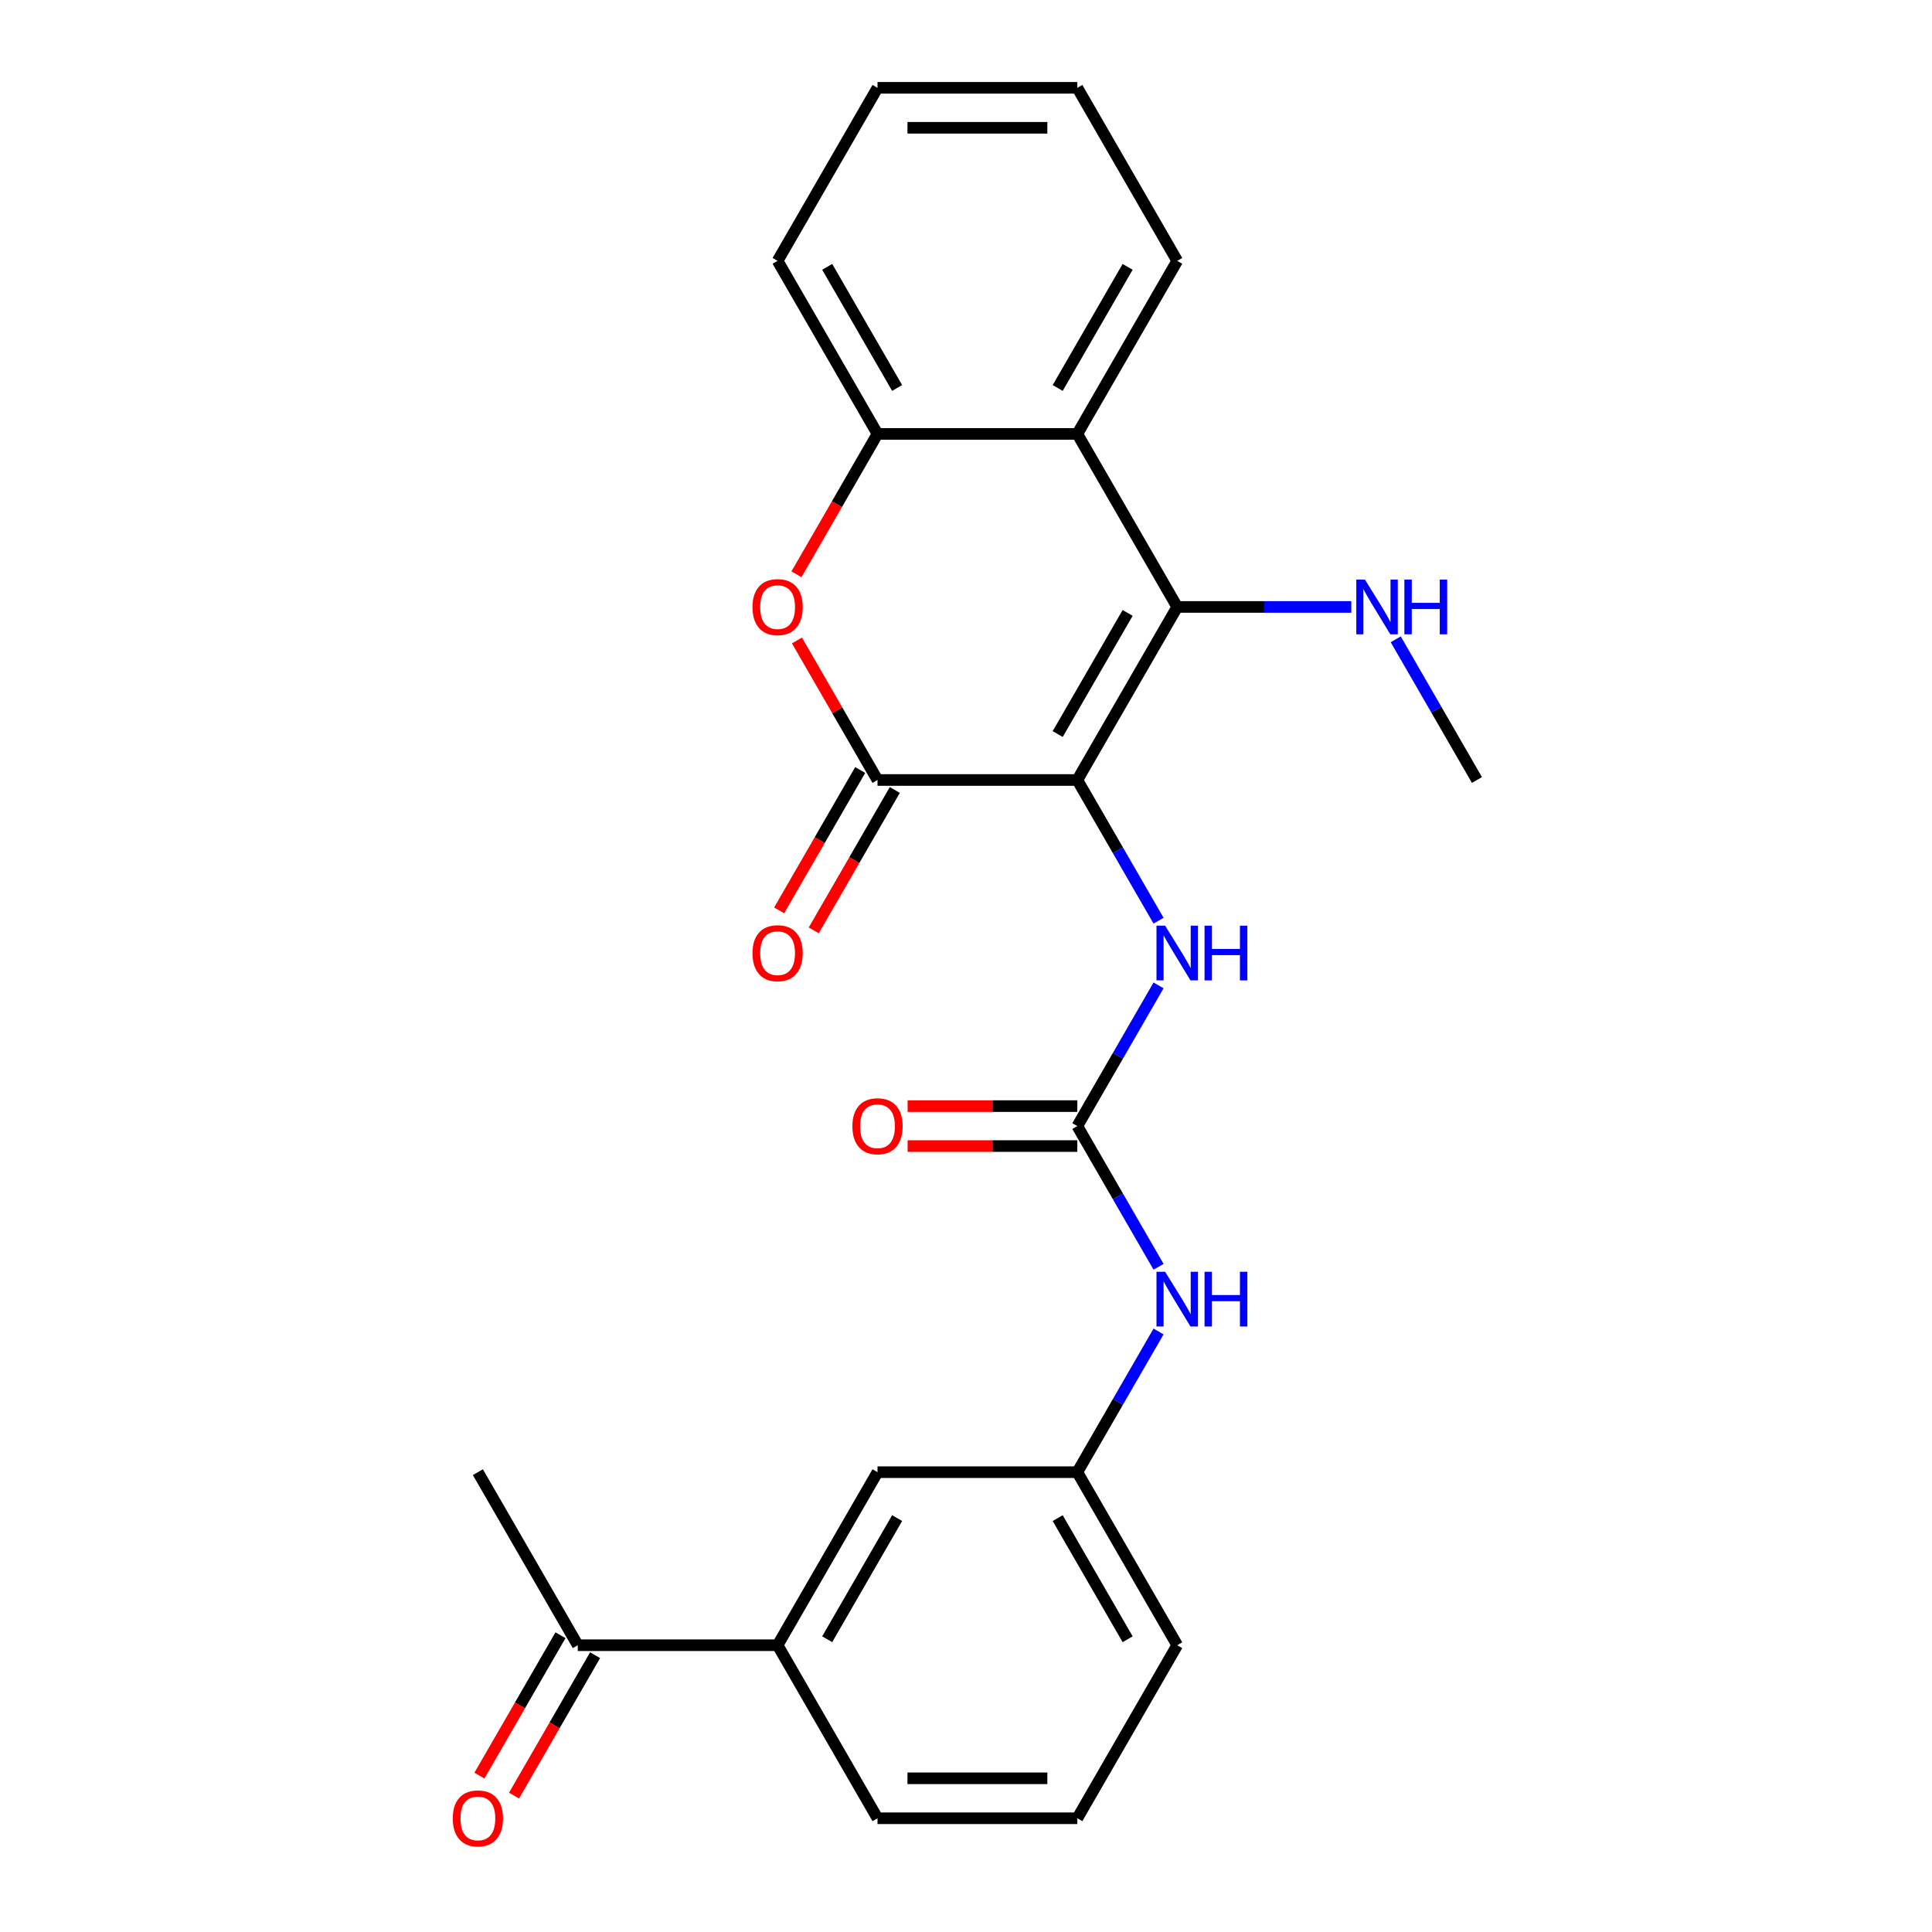 <?xml version='1.0' encoding='iso-8859-1'?>
<svg version='1.1' baseProfile='full'
              xmlns='http://www.w3.org/2000/svg'
                      xmlns:rdkit='http://www.rdkit.org/xml'
                      xmlns:xlink='http://www.w3.org/1999/xlink'
                  xml:space='preserve'
width='1000px' height='1000px' viewBox='0 0 1000 1000'>
<!-- END OF HEADER -->
<rect style='opacity:1.0;fill:#FFFFFF;stroke:none' width='1000' height='1000' x='0' y='0'> </rect>
<path class='bond-0' d='M 557.62,403.725 L 609.332,314.157' style='fill:none;fill-rule:evenodd;stroke:#000000;stroke-width:6px;stroke-linecap:butt;stroke-linejoin:miter;stroke-opacity:1' />
<path class='bond-0' d='M 547.463,379.947 L 583.661,317.25' style='fill:none;fill-rule:evenodd;stroke:#000000;stroke-width:6px;stroke-linecap:butt;stroke-linejoin:miter;stroke-opacity:1' />
<path class='bond-1' d='M 557.62,403.725 L 454.196,403.725' style='fill:none;fill-rule:evenodd;stroke:#000000;stroke-width:6px;stroke-linecap:butt;stroke-linejoin:miter;stroke-opacity:1' />
<path class='bond-4' d='M 557.62,403.725 L 578.642,440.136' style='fill:none;fill-rule:evenodd;stroke:#000000;stroke-width:6px;stroke-linecap:butt;stroke-linejoin:miter;stroke-opacity:1' />
<path class='bond-4' d='M 578.642,440.136 L 599.663,476.547' style='fill:none;fill-rule:evenodd;stroke:#0000FF;stroke-width:6px;stroke-linecap:butt;stroke-linejoin:miter;stroke-opacity:1' />
<path class='bond-3' d='M 609.332,314.157 L 557.62,224.59' style='fill:none;fill-rule:evenodd;stroke:#000000;stroke-width:6px;stroke-linecap:butt;stroke-linejoin:miter;stroke-opacity:1' />
<path class='bond-12' d='M 609.332,314.157 L 654.381,314.157' style='fill:none;fill-rule:evenodd;stroke:#000000;stroke-width:6px;stroke-linecap:butt;stroke-linejoin:miter;stroke-opacity:1' />
<path class='bond-12' d='M 654.381,314.157 L 699.43,314.157' style='fill:none;fill-rule:evenodd;stroke:#0000FF;stroke-width:6px;stroke-linecap:butt;stroke-linejoin:miter;stroke-opacity:1' />
<path class='bond-2' d='M 454.196,403.725 L 433.347,367.614' style='fill:none;fill-rule:evenodd;stroke:#000000;stroke-width:6px;stroke-linecap:butt;stroke-linejoin:miter;stroke-opacity:1' />
<path class='bond-2' d='M 433.347,367.614 L 412.499,331.503' style='fill:none;fill-rule:evenodd;stroke:#FF0000;stroke-width:6px;stroke-linecap:butt;stroke-linejoin:miter;stroke-opacity:1' />
<path class='bond-9' d='M 445.239,398.554 L 424.264,434.885' style='fill:none;fill-rule:evenodd;stroke:#000000;stroke-width:6px;stroke-linecap:butt;stroke-linejoin:miter;stroke-opacity:1' />
<path class='bond-9' d='M 424.264,434.885 L 403.288,471.216' style='fill:none;fill-rule:evenodd;stroke:#FF0000;stroke-width:6px;stroke-linecap:butt;stroke-linejoin:miter;stroke-opacity:1' />
<path class='bond-9' d='M 463.153,408.896 L 442.177,445.227' style='fill:none;fill-rule:evenodd;stroke:#000000;stroke-width:6px;stroke-linecap:butt;stroke-linejoin:miter;stroke-opacity:1' />
<path class='bond-9' d='M 442.177,445.227 L 421.201,481.558' style='fill:none;fill-rule:evenodd;stroke:#FF0000;stroke-width:6px;stroke-linecap:butt;stroke-linejoin:miter;stroke-opacity:1' />
<path class='bond-6' d='M 412.245,297.252 L 433.22,260.921' style='fill:none;fill-rule:evenodd;stroke:#FF0000;stroke-width:6px;stroke-linecap:butt;stroke-linejoin:miter;stroke-opacity:1' />
<path class='bond-6' d='M 433.22,260.921 L 454.196,224.59' style='fill:none;fill-rule:evenodd;stroke:#000000;stroke-width:6px;stroke-linecap:butt;stroke-linejoin:miter;stroke-opacity:1' />
<path class='bond-16' d='M 557.62,224.59 L 609.332,135.022' style='fill:none;fill-rule:evenodd;stroke:#000000;stroke-width:6px;stroke-linecap:butt;stroke-linejoin:miter;stroke-opacity:1' />
<path class='bond-16' d='M 547.463,200.812 L 583.661,138.115' style='fill:none;fill-rule:evenodd;stroke:#000000;stroke-width:6px;stroke-linecap:butt;stroke-linejoin:miter;stroke-opacity:1' />
<path class='bond-25' d='M 557.62,224.59 L 454.196,224.59' style='fill:none;fill-rule:evenodd;stroke:#000000;stroke-width:6px;stroke-linecap:butt;stroke-linejoin:miter;stroke-opacity:1' />
<path class='bond-5' d='M 599.663,510.038 L 578.642,546.449' style='fill:none;fill-rule:evenodd;stroke:#0000FF;stroke-width:6px;stroke-linecap:butt;stroke-linejoin:miter;stroke-opacity:1' />
<path class='bond-5' d='M 578.642,546.449 L 557.62,582.86' style='fill:none;fill-rule:evenodd;stroke:#000000;stroke-width:6px;stroke-linecap:butt;stroke-linejoin:miter;stroke-opacity:1' />
<path class='bond-7' d='M 557.62,582.86 L 578.642,619.271' style='fill:none;fill-rule:evenodd;stroke:#000000;stroke-width:6px;stroke-linecap:butt;stroke-linejoin:miter;stroke-opacity:1' />
<path class='bond-7' d='M 578.642,619.271 L 599.663,655.682' style='fill:none;fill-rule:evenodd;stroke:#0000FF;stroke-width:6px;stroke-linecap:butt;stroke-linejoin:miter;stroke-opacity:1' />
<path class='bond-11' d='M 557.62,572.518 L 513.701,572.518' style='fill:none;fill-rule:evenodd;stroke:#000000;stroke-width:6px;stroke-linecap:butt;stroke-linejoin:miter;stroke-opacity:1' />
<path class='bond-11' d='M 513.701,572.518 L 469.782,572.518' style='fill:none;fill-rule:evenodd;stroke:#FF0000;stroke-width:6px;stroke-linecap:butt;stroke-linejoin:miter;stroke-opacity:1' />
<path class='bond-11' d='M 557.62,593.202 L 513.701,593.202' style='fill:none;fill-rule:evenodd;stroke:#000000;stroke-width:6px;stroke-linecap:butt;stroke-linejoin:miter;stroke-opacity:1' />
<path class='bond-11' d='M 513.701,593.202 L 469.782,593.202' style='fill:none;fill-rule:evenodd;stroke:#FF0000;stroke-width:6px;stroke-linecap:butt;stroke-linejoin:miter;stroke-opacity:1' />
<path class='bond-17' d='M 454.196,224.59 L 402.484,135.022' style='fill:none;fill-rule:evenodd;stroke:#000000;stroke-width:6px;stroke-linecap:butt;stroke-linejoin:miter;stroke-opacity:1' />
<path class='bond-17' d='M 464.353,200.812 L 428.154,138.115' style='fill:none;fill-rule:evenodd;stroke:#000000;stroke-width:6px;stroke-linecap:butt;stroke-linejoin:miter;stroke-opacity:1' />
<path class='bond-14' d='M 599.663,689.173 L 578.642,725.584' style='fill:none;fill-rule:evenodd;stroke:#0000FF;stroke-width:6px;stroke-linecap:butt;stroke-linejoin:miter;stroke-opacity:1' />
<path class='bond-14' d='M 578.642,725.584 L 557.62,761.995' style='fill:none;fill-rule:evenodd;stroke:#000000;stroke-width:6px;stroke-linecap:butt;stroke-linejoin:miter;stroke-opacity:1' />
<path class='bond-8' d='M 402.484,851.563 L 454.196,761.995' style='fill:none;fill-rule:evenodd;stroke:#000000;stroke-width:6px;stroke-linecap:butt;stroke-linejoin:miter;stroke-opacity:1' />
<path class='bond-8' d='M 428.154,848.47 L 464.353,785.773' style='fill:none;fill-rule:evenodd;stroke:#000000;stroke-width:6px;stroke-linecap:butt;stroke-linejoin:miter;stroke-opacity:1' />
<path class='bond-10' d='M 402.484,851.563 L 299.06,851.563' style='fill:none;fill-rule:evenodd;stroke:#000000;stroke-width:6px;stroke-linecap:butt;stroke-linejoin:miter;stroke-opacity:1' />
<path class='bond-27' d='M 402.484,851.563 L 454.196,941.13' style='fill:none;fill-rule:evenodd;stroke:#000000;stroke-width:6px;stroke-linecap:butt;stroke-linejoin:miter;stroke-opacity:1' />
<path class='bond-15' d='M 290.104,846.391 L 269.128,882.722' style='fill:none;fill-rule:evenodd;stroke:#000000;stroke-width:6px;stroke-linecap:butt;stroke-linejoin:miter;stroke-opacity:1' />
<path class='bond-15' d='M 269.128,882.722 L 248.152,919.053' style='fill:none;fill-rule:evenodd;stroke:#FF0000;stroke-width:6px;stroke-linecap:butt;stroke-linejoin:miter;stroke-opacity:1' />
<path class='bond-15' d='M 308.017,856.734 L 287.041,893.065' style='fill:none;fill-rule:evenodd;stroke:#000000;stroke-width:6px;stroke-linecap:butt;stroke-linejoin:miter;stroke-opacity:1' />
<path class='bond-15' d='M 287.041,893.065 L 266.066,929.396' style='fill:none;fill-rule:evenodd;stroke:#FF0000;stroke-width:6px;stroke-linecap:butt;stroke-linejoin:miter;stroke-opacity:1' />
<path class='bond-21' d='M 299.06,851.563 L 247.349,761.995' style='fill:none;fill-rule:evenodd;stroke:#000000;stroke-width:6px;stroke-linecap:butt;stroke-linejoin:miter;stroke-opacity:1' />
<path class='bond-22' d='M 722.423,330.903 L 743.445,367.314' style='fill:none;fill-rule:evenodd;stroke:#0000FF;stroke-width:6px;stroke-linecap:butt;stroke-linejoin:miter;stroke-opacity:1' />
<path class='bond-22' d='M 743.445,367.314 L 764.467,403.725' style='fill:none;fill-rule:evenodd;stroke:#000000;stroke-width:6px;stroke-linecap:butt;stroke-linejoin:miter;stroke-opacity:1' />
<path class='bond-13' d='M 454.196,761.995 L 557.62,761.995' style='fill:none;fill-rule:evenodd;stroke:#000000;stroke-width:6px;stroke-linecap:butt;stroke-linejoin:miter;stroke-opacity:1' />
<path class='bond-20' d='M 557.62,761.995 L 609.332,851.563' style='fill:none;fill-rule:evenodd;stroke:#000000;stroke-width:6px;stroke-linecap:butt;stroke-linejoin:miter;stroke-opacity:1' />
<path class='bond-20' d='M 547.463,785.773 L 583.661,848.47' style='fill:none;fill-rule:evenodd;stroke:#000000;stroke-width:6px;stroke-linecap:butt;stroke-linejoin:miter;stroke-opacity:1' />
<path class='bond-23' d='M 609.332,135.022 L 557.62,45.455' style='fill:none;fill-rule:evenodd;stroke:#000000;stroke-width:6px;stroke-linecap:butt;stroke-linejoin:miter;stroke-opacity:1' />
<path class='bond-24' d='M 402.484,135.022 L 454.196,45.455' style='fill:none;fill-rule:evenodd;stroke:#000000;stroke-width:6px;stroke-linecap:butt;stroke-linejoin:miter;stroke-opacity:1' />
<path class='bond-18' d='M 454.196,941.13 L 557.62,941.13' style='fill:none;fill-rule:evenodd;stroke:#000000;stroke-width:6px;stroke-linecap:butt;stroke-linejoin:miter;stroke-opacity:1' />
<path class='bond-18' d='M 469.71,920.445 L 542.106,920.445' style='fill:none;fill-rule:evenodd;stroke:#000000;stroke-width:6px;stroke-linecap:butt;stroke-linejoin:miter;stroke-opacity:1' />
<path class='bond-19' d='M 557.62,941.13 L 609.332,851.563' style='fill:none;fill-rule:evenodd;stroke:#000000;stroke-width:6px;stroke-linecap:butt;stroke-linejoin:miter;stroke-opacity:1' />
<path class='bond-26' d='M 557.62,45.455 L 454.196,45.455' style='fill:none;fill-rule:evenodd;stroke:#000000;stroke-width:6px;stroke-linecap:butt;stroke-linejoin:miter;stroke-opacity:1' />
<path class='bond-26' d='M 542.106,66.139 L 469.71,66.139' style='fill:none;fill-rule:evenodd;stroke:#000000;stroke-width:6px;stroke-linecap:butt;stroke-linejoin:miter;stroke-opacity:1' />
<path  class='atom-3' d='M 389.484 314.237
Q 389.484 307.437, 392.844 303.637
Q 396.204 299.837, 402.484 299.837
Q 408.764 299.837, 412.124 303.637
Q 415.484 307.437, 415.484 314.237
Q 415.484 321.117, 412.084 325.037
Q 408.684 328.917, 402.484 328.917
Q 396.244 328.917, 392.844 325.037
Q 389.484 321.157, 389.484 314.237
M 402.484 325.717
Q 406.804 325.717, 409.124 322.837
Q 411.484 319.917, 411.484 314.237
Q 411.484 308.677, 409.124 305.877
Q 406.804 303.037, 402.484 303.037
Q 398.164 303.037, 395.804 305.837
Q 393.484 308.637, 393.484 314.237
Q 393.484 319.957, 395.804 322.837
Q 398.164 325.717, 402.484 325.717
' fill='#FF0000'/>
<path  class='atom-5' d='M 603.072 479.132
L 612.352 494.132
Q 613.272 495.612, 614.752 498.292
Q 616.232 500.972, 616.312 501.132
L 616.312 479.132
L 620.072 479.132
L 620.072 507.452
L 616.192 507.452
L 606.232 491.052
Q 605.072 489.132, 603.832 486.932
Q 602.632 484.732, 602.272 484.052
L 602.272 507.452
L 598.592 507.452
L 598.592 479.132
L 603.072 479.132
' fill='#0000FF'/>
<path  class='atom-5' d='M 623.472 479.132
L 627.312 479.132
L 627.312 491.172
L 641.792 491.172
L 641.792 479.132
L 645.632 479.132
L 645.632 507.452
L 641.792 507.452
L 641.792 494.372
L 627.312 494.372
L 627.312 507.452
L 623.472 507.452
L 623.472 479.132
' fill='#0000FF'/>
<path  class='atom-8' d='M 603.072 658.267
L 612.352 673.267
Q 613.272 674.747, 614.752 677.427
Q 616.232 680.107, 616.312 680.267
L 616.312 658.267
L 620.072 658.267
L 620.072 686.587
L 616.192 686.587
L 606.232 670.187
Q 605.072 668.267, 603.832 666.067
Q 602.632 663.867, 602.272 663.187
L 602.272 686.587
L 598.592 686.587
L 598.592 658.267
L 603.072 658.267
' fill='#0000FF'/>
<path  class='atom-8' d='M 623.472 658.267
L 627.312 658.267
L 627.312 670.307
L 641.792 670.307
L 641.792 658.267
L 645.632 658.267
L 645.632 686.587
L 641.792 686.587
L 641.792 673.507
L 627.312 673.507
L 627.312 686.587
L 623.472 686.587
L 623.472 658.267
' fill='#0000FF'/>
<path  class='atom-10' d='M 389.484 493.372
Q 389.484 486.572, 392.844 482.772
Q 396.204 478.972, 402.484 478.972
Q 408.764 478.972, 412.124 482.772
Q 415.484 486.572, 415.484 493.372
Q 415.484 500.252, 412.084 504.172
Q 408.684 508.052, 402.484 508.052
Q 396.244 508.052, 392.844 504.172
Q 389.484 500.292, 389.484 493.372
M 402.484 504.852
Q 406.804 504.852, 409.124 501.972
Q 411.484 499.052, 411.484 493.372
Q 411.484 487.812, 409.124 485.012
Q 406.804 482.172, 402.484 482.172
Q 398.164 482.172, 395.804 484.972
Q 393.484 487.772, 393.484 493.372
Q 393.484 499.092, 395.804 501.972
Q 398.164 504.852, 402.484 504.852
' fill='#FF0000'/>
<path  class='atom-12' d='M 441.196 582.94
Q 441.196 576.14, 444.556 572.34
Q 447.916 568.54, 454.196 568.54
Q 460.476 568.54, 463.836 572.34
Q 467.196 576.14, 467.196 582.94
Q 467.196 589.82, 463.796 593.74
Q 460.396 597.62, 454.196 597.62
Q 447.956 597.62, 444.556 593.74
Q 441.196 589.86, 441.196 582.94
M 454.196 594.42
Q 458.516 594.42, 460.836 591.54
Q 463.196 588.62, 463.196 582.94
Q 463.196 577.38, 460.836 574.58
Q 458.516 571.74, 454.196 571.74
Q 449.876 571.74, 447.516 574.54
Q 445.196 577.34, 445.196 582.94
Q 445.196 588.66, 447.516 591.54
Q 449.876 594.42, 454.196 594.42
' fill='#FF0000'/>
<path  class='atom-13' d='M 706.495 299.997
L 715.775 314.997
Q 716.695 316.477, 718.175 319.157
Q 719.655 321.837, 719.735 321.997
L 719.735 299.997
L 723.495 299.997
L 723.495 328.317
L 719.615 328.317
L 709.655 311.917
Q 708.495 309.997, 707.255 307.797
Q 706.055 305.597, 705.695 304.917
L 705.695 328.317
L 702.015 328.317
L 702.015 299.997
L 706.495 299.997
' fill='#0000FF'/>
<path  class='atom-13' d='M 726.895 299.997
L 730.735 299.997
L 730.735 312.037
L 745.215 312.037
L 745.215 299.997
L 749.055 299.997
L 749.055 328.317
L 745.215 328.317
L 745.215 315.237
L 730.735 315.237
L 730.735 328.317
L 726.895 328.317
L 726.895 299.997
' fill='#0000FF'/>
<path  class='atom-16' d='M 234.349 941.21
Q 234.349 934.41, 237.709 930.61
Q 241.069 926.81, 247.349 926.81
Q 253.629 926.81, 256.989 930.61
Q 260.349 934.41, 260.349 941.21
Q 260.349 948.09, 256.949 952.01
Q 253.549 955.89, 247.349 955.89
Q 241.109 955.89, 237.709 952.01
Q 234.349 948.13, 234.349 941.21
M 247.349 952.69
Q 251.669 952.69, 253.989 949.81
Q 256.349 946.89, 256.349 941.21
Q 256.349 935.65, 253.989 932.85
Q 251.669 930.01, 247.349 930.01
Q 243.029 930.01, 240.669 932.81
Q 238.349 935.61, 238.349 941.21
Q 238.349 946.93, 240.669 949.81
Q 243.029 952.69, 247.349 952.69
' fill='#FF0000'/>
</svg>
